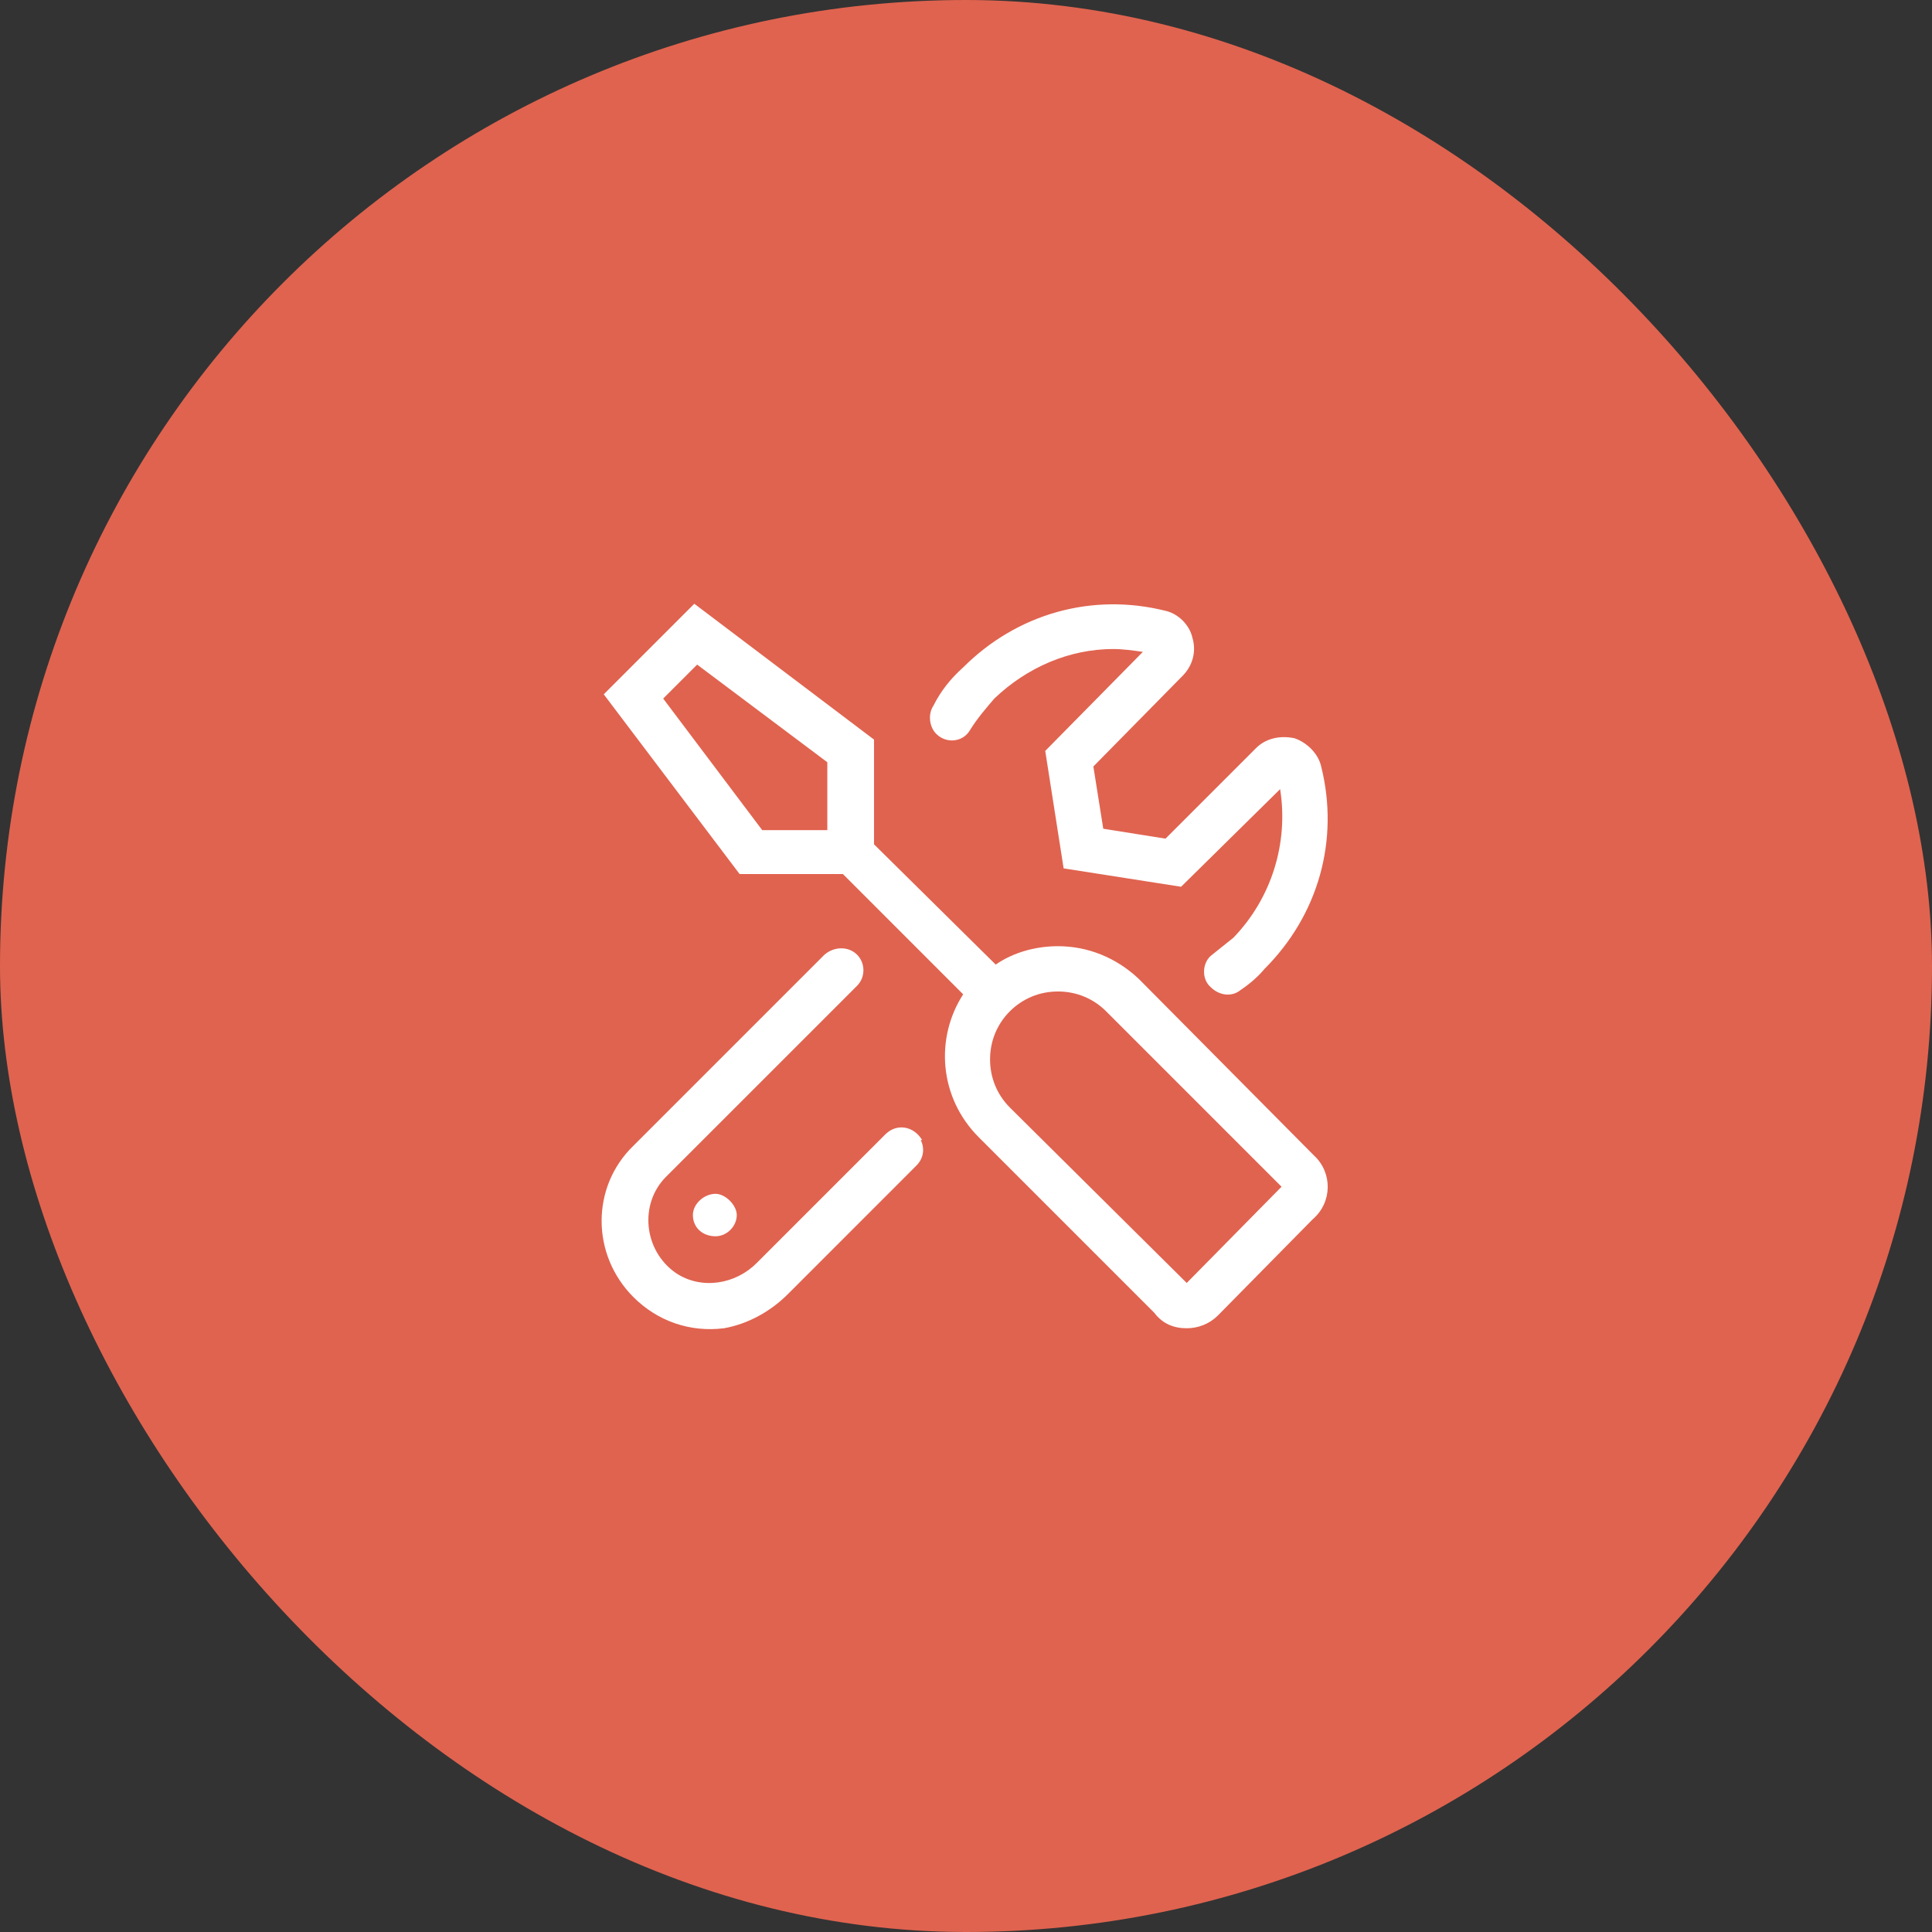 <svg width="64" height="64" viewBox="0 0 64 64" fill="none" xmlns="http://www.w3.org/2000/svg">
<rect x="0" y="0" width="64" height="64" fill="#333333" stroke="none"/>
<rect width="64" height="64" rx="32" fill="#E0634F"/>
<path d="M30.547 37.766C30.266 37.297 29.703 37.203 29.328 37.578L25.062 41.844C24.359 42.547 23.234 42.734 22.391 42.172C21.312 41.422 21.172 39.875 22.062 38.984L28.391 32.656C28.672 32.375 28.672 31.906 28.391 31.625C28.109 31.344 27.641 31.344 27.312 31.625L20.984 37.953C19.578 39.312 19.578 41.562 20.984 42.969C21.781 43.766 22.859 44.141 23.984 44C24.781 43.859 25.531 43.438 26.094 42.875L30.359 38.609C30.594 38.375 30.641 38.047 30.5 37.766C30.547 37.766 30.547 37.766 30.547 37.766ZM32.141 24.172C32.375 23.797 32.656 23.469 32.938 23.141C34.016 22.109 35.422 21.5 36.875 21.5C37.203 21.5 37.531 21.547 37.859 21.594L34.625 24.875L35.234 28.766L39.125 29.375L42.406 26.141C42.688 27.922 42.125 29.75 40.859 31.062C40.625 31.25 40.391 31.438 40.156 31.625C39.828 31.859 39.781 32.422 40.109 32.703C40.391 32.984 40.812 33.031 41.094 32.797C41.375 32.609 41.656 32.375 41.891 32.094C43.672 30.312 44.375 27.828 43.766 25.391C43.672 24.969 43.297 24.594 42.875 24.453C42.406 24.359 41.938 24.453 41.609 24.781L38.609 27.781L36.547 27.453L36.219 25.391L39.172 22.391C39.5 22.062 39.641 21.594 39.5 21.125C39.406 20.703 39.031 20.328 38.609 20.234C36.172 19.625 33.688 20.328 31.906 22.109C31.484 22.484 31.156 22.906 30.922 23.375C30.734 23.656 30.781 24.078 31.016 24.312C31.344 24.641 31.906 24.594 32.141 24.172ZM22.953 40.25C22.953 40.672 23.281 40.953 23.703 40.953C24.078 40.953 24.406 40.625 24.406 40.25C24.406 39.922 24.031 39.547 23.703 39.547C23.328 39.547 22.953 39.875 22.953 40.25ZM43.531 38.281L37.719 32.422C36.969 31.719 36.031 31.344 35.047 31.344C34.344 31.344 33.594 31.531 32.984 31.953L28.953 27.969V24.5L23 20L20 23L24.5 28.953H27.922L31.906 32.938C30.969 34.391 31.109 36.359 32.422 37.672L38.234 43.484C38.516 43.859 38.891 44 39.312 44C39.688 44 40.062 43.859 40.344 43.578L43.484 40.391C44.141 39.828 44.141 38.844 43.531 38.281ZM27.453 27.5H25.25L21.969 23.141L23.094 22.016L27.406 25.25V27.5H27.453ZM39.312 42.5L33.453 36.688C33.031 36.266 32.797 35.703 32.797 35.094C32.797 34.484 33.031 33.922 33.453 33.5C33.875 33.078 34.438 32.844 35.047 32.844C35.656 32.844 36.219 33.078 36.641 33.5L42.453 39.312L39.312 42.5Z" fill="white"/>
</svg>
